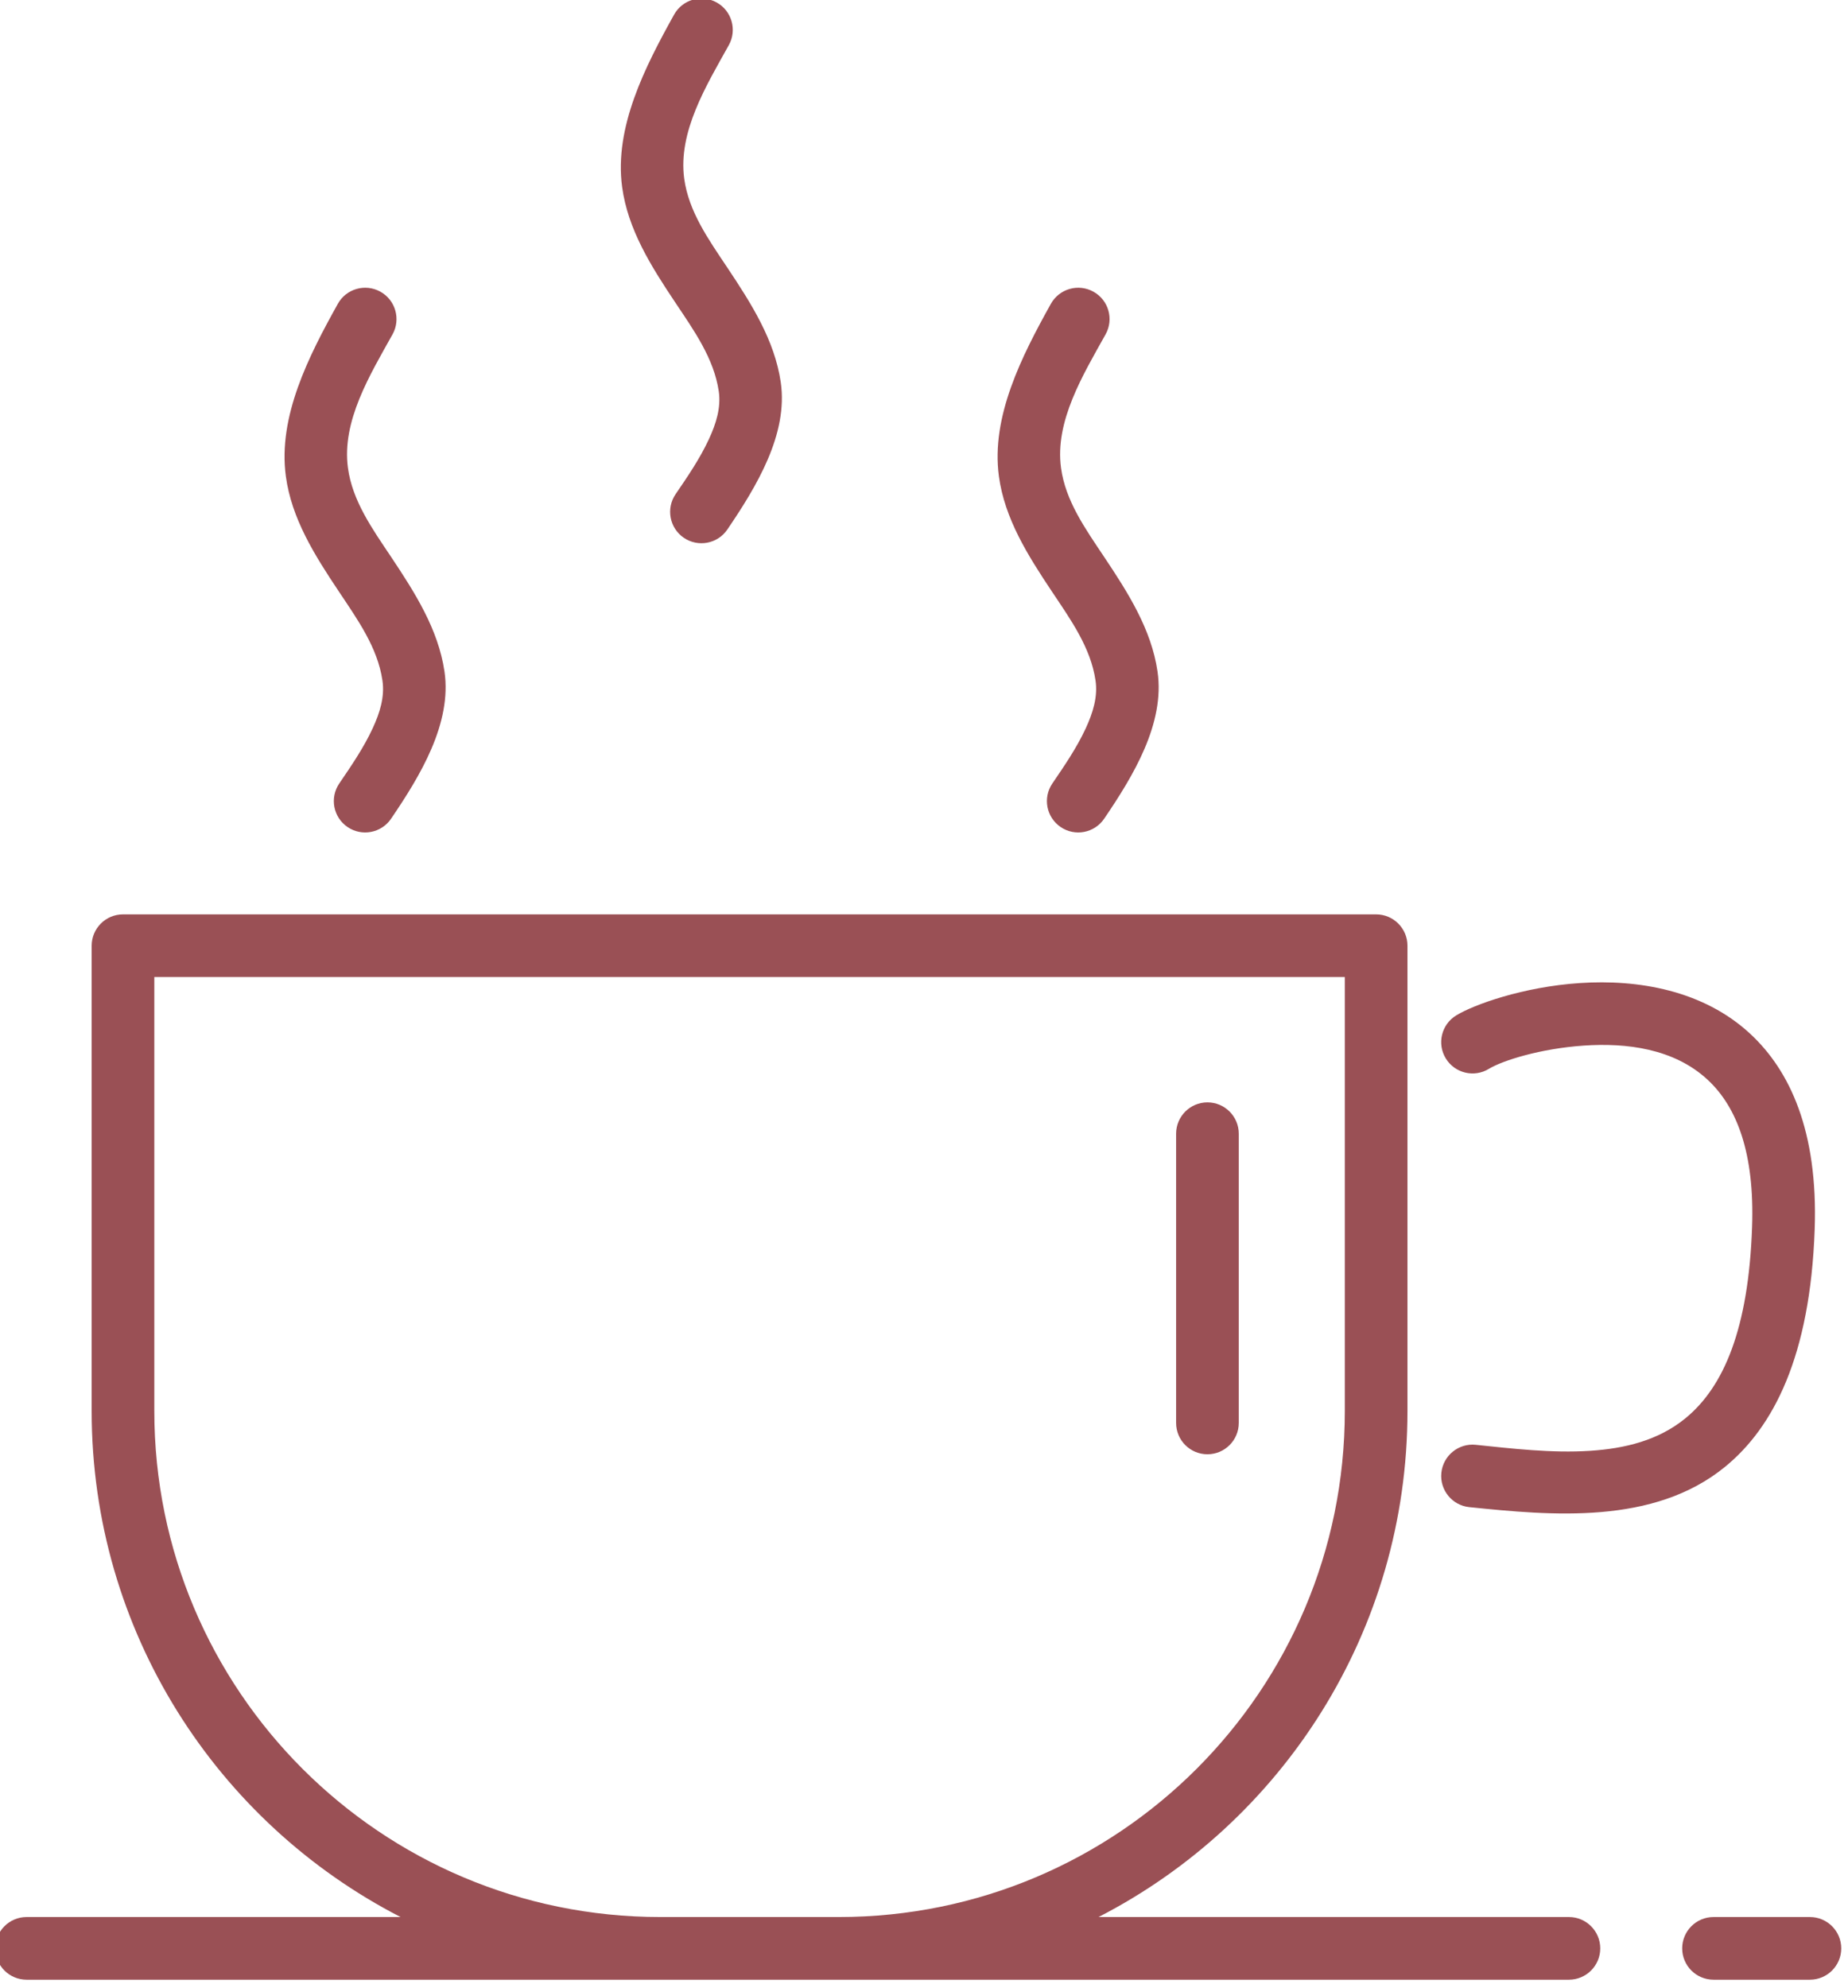 <?xml version="1.0" encoding="UTF-8" standalone="no"?><svg xmlns="http://www.w3.org/2000/svg" xmlns:xlink="http://www.w3.org/1999/xlink" clip-rule="evenodd" fill="#9a5055" fill-rule="evenodd" height="79.6" preserveAspectRatio="xMidYMid meet" stroke-linejoin="round" stroke-miterlimit="2" version="1" viewBox="0.4 0.3 74.0 79.6" width="74" zoomAndPan="magnify"><g><g id="change1_1"><path d="M1492.59,1911.41L1415,1911.41C1411.41,1911.41 1408.5,1914.33 1408.5,1917.91C1408.5,1921.5 1411.41,1924.41 1415,1924.41L1735,1924.41C1738.59,1924.41 1741.5,1921.5 1741.5,1917.91C1741.5,1914.33 1738.59,1911.41 1735,1911.41L1637.41,1911.41C1675.47,1891.84 1701.5,1852.18 1701.5,1806.44L1701.5,1709.91C1701.5,1706.33 1698.59,1703.41 1695,1703.41L1435,1703.41C1431.41,1703.41 1428.5,1706.33 1428.5,1709.91L1428.5,1806.44C1428.5,1852.18 1454.53,1891.84 1492.59,1911.41ZM1765,1924.41L1785,1924.41C1788.59,1924.41 1791.5,1921.5 1791.5,1917.91C1791.5,1914.33 1788.59,1911.41 1785,1911.41L1765,1911.41C1761.41,1911.41 1758.5,1914.33 1758.5,1917.91C1758.5,1921.5 1761.41,1924.41 1765,1924.41ZM1583.52,1911.41L1546.48,1911.41C1488.5,1911.41 1441.5,1864.41 1441.5,1806.44L1441.5,1716.41L1688.5,1716.41C1688.5,1716.41 1688.5,1806.44 1688.5,1806.44C1688.5,1864.41 1641.5,1911.41 1583.52,1911.41ZM1718.4,1735.45C1721.16,1733.76 1729.1,1731.23 1738.13,1730.63C1746.85,1730.04 1756.75,1731.2 1763.77,1737.71C1769.92,1743.41 1773.53,1753.04 1773,1768.26C1772.27,1789.32 1767.16,1801.4 1759.18,1807.94C1753.51,1812.58 1746.55,1814.22 1739.44,1814.69C1731.35,1815.22 1723.03,1814.2 1715.66,1813.45C1712.09,1813.08 1708.9,1815.69 1708.53,1819.26C1708.17,1822.82 1710.77,1826.02 1714.34,1826.38C1731.3,1828.11 1752.55,1830.16 1767.41,1818C1777.42,1809.81 1785.07,1795.11 1785.99,1768.71C1786.7,1748.35 1780.83,1735.8 1772.61,1728.18C1762.87,1719.15 1749.35,1716.85 1737.26,1717.66C1725.47,1718.44 1715.2,1722.16 1711.6,1724.38C1708.54,1726.25 1707.58,1730.26 1709.46,1733.31C1711.34,1736.37 1715.34,1737.33 1718.4,1735.45ZM1653.5,1748.91L1653.5,1808.91C1653.5,1812.5 1656.41,1815.41 1660,1815.41C1663.59,1815.41 1666.5,1812.5 1666.5,1808.91L1666.5,1748.91C1666.5,1745.33 1663.59,1742.41 1660,1742.41C1656.41,1742.41 1653.5,1745.33 1653.5,1748.91ZM1479.57,1576.76C1473.56,1587.55 1467.11,1600.13 1468.79,1612.52C1469.97,1621.3 1474.76,1628.91 1479.78,1636.42C1483.69,1642.29 1487.83,1648.06 1488.83,1654.9C1489.33,1658.28 1488.29,1661.61 1486.8,1664.82C1484.92,1668.89 1482.26,1672.75 1479.87,1676.26C1477.85,1679.23 1478.62,1683.27 1481.59,1685.29C1484.56,1687.31 1488.6,1686.54 1490.62,1683.57C1496.65,1674.7 1503.28,1663.8 1501.7,1653.01C1500.41,1644.27 1495.59,1636.69 1490.59,1629.2C1486.68,1623.36 1482.59,1617.61 1481.67,1610.78C1480.36,1601.09 1486.23,1591.51 1490.93,1583.08C1492.67,1579.94 1491.54,1575.98 1488.41,1574.24C1485.27,1572.49 1481.31,1573.62 1479.57,1576.76ZM1627.51,1576.76C1621.51,1587.55 1615.06,1600.13 1616.73,1612.52C1617.92,1621.3 1622.71,1628.91 1627.72,1636.42C1631.64,1642.29 1635.78,1648.06 1636.78,1654.9C1637.28,1658.28 1636.23,1661.61 1634.75,1664.82C1632.87,1668.89 1630.21,1672.75 1627.82,1676.26C1625.8,1679.23 1626.57,1683.27 1629.54,1685.29C1632.51,1687.31 1636.55,1686.54 1638.57,1683.57C1644.6,1674.7 1651.23,1663.8 1649.64,1653.01C1648.36,1644.27 1643.54,1636.69 1638.53,1629.2C1634.63,1623.36 1630.54,1617.61 1629.62,1610.78C1628.31,1601.09 1634.18,1591.51 1638.87,1583.08C1640.62,1579.94 1639.49,1575.98 1636.35,1574.24C1633.22,1572.49 1629.26,1573.62 1627.51,1576.76ZM1549.34,1516.76C1543.34,1527.55 1536.88,1540.13 1538.56,1552.52C1539.75,1561.3 1544.53,1568.91 1549.55,1576.42C1553.47,1582.29 1557.6,1588.06 1558.61,1594.9C1559.1,1598.28 1558.06,1601.61 1556.57,1604.82C1554.69,1608.89 1552.04,1612.75 1549.64,1616.26C1547.63,1619.23 1548.4,1623.27 1551.36,1625.29C1554.33,1627.31 1558.38,1626.54 1560.39,1623.57C1566.42,1614.7 1573.05,1603.8 1571.47,1593.01C1570.19,1584.27 1565.36,1576.69 1560.36,1569.2C1556.46,1563.36 1552.37,1557.61 1551.44,1550.78C1550.13,1541.09 1556.01,1531.51 1560.7,1523.08C1562.44,1519.94 1561.31,1515.98 1558.18,1514.24C1555.04,1512.49 1551.08,1513.62 1549.34,1516.76Z" transform="matrix(.193 0 0 .193 -271.63 -291.849)"/></g></g></svg>